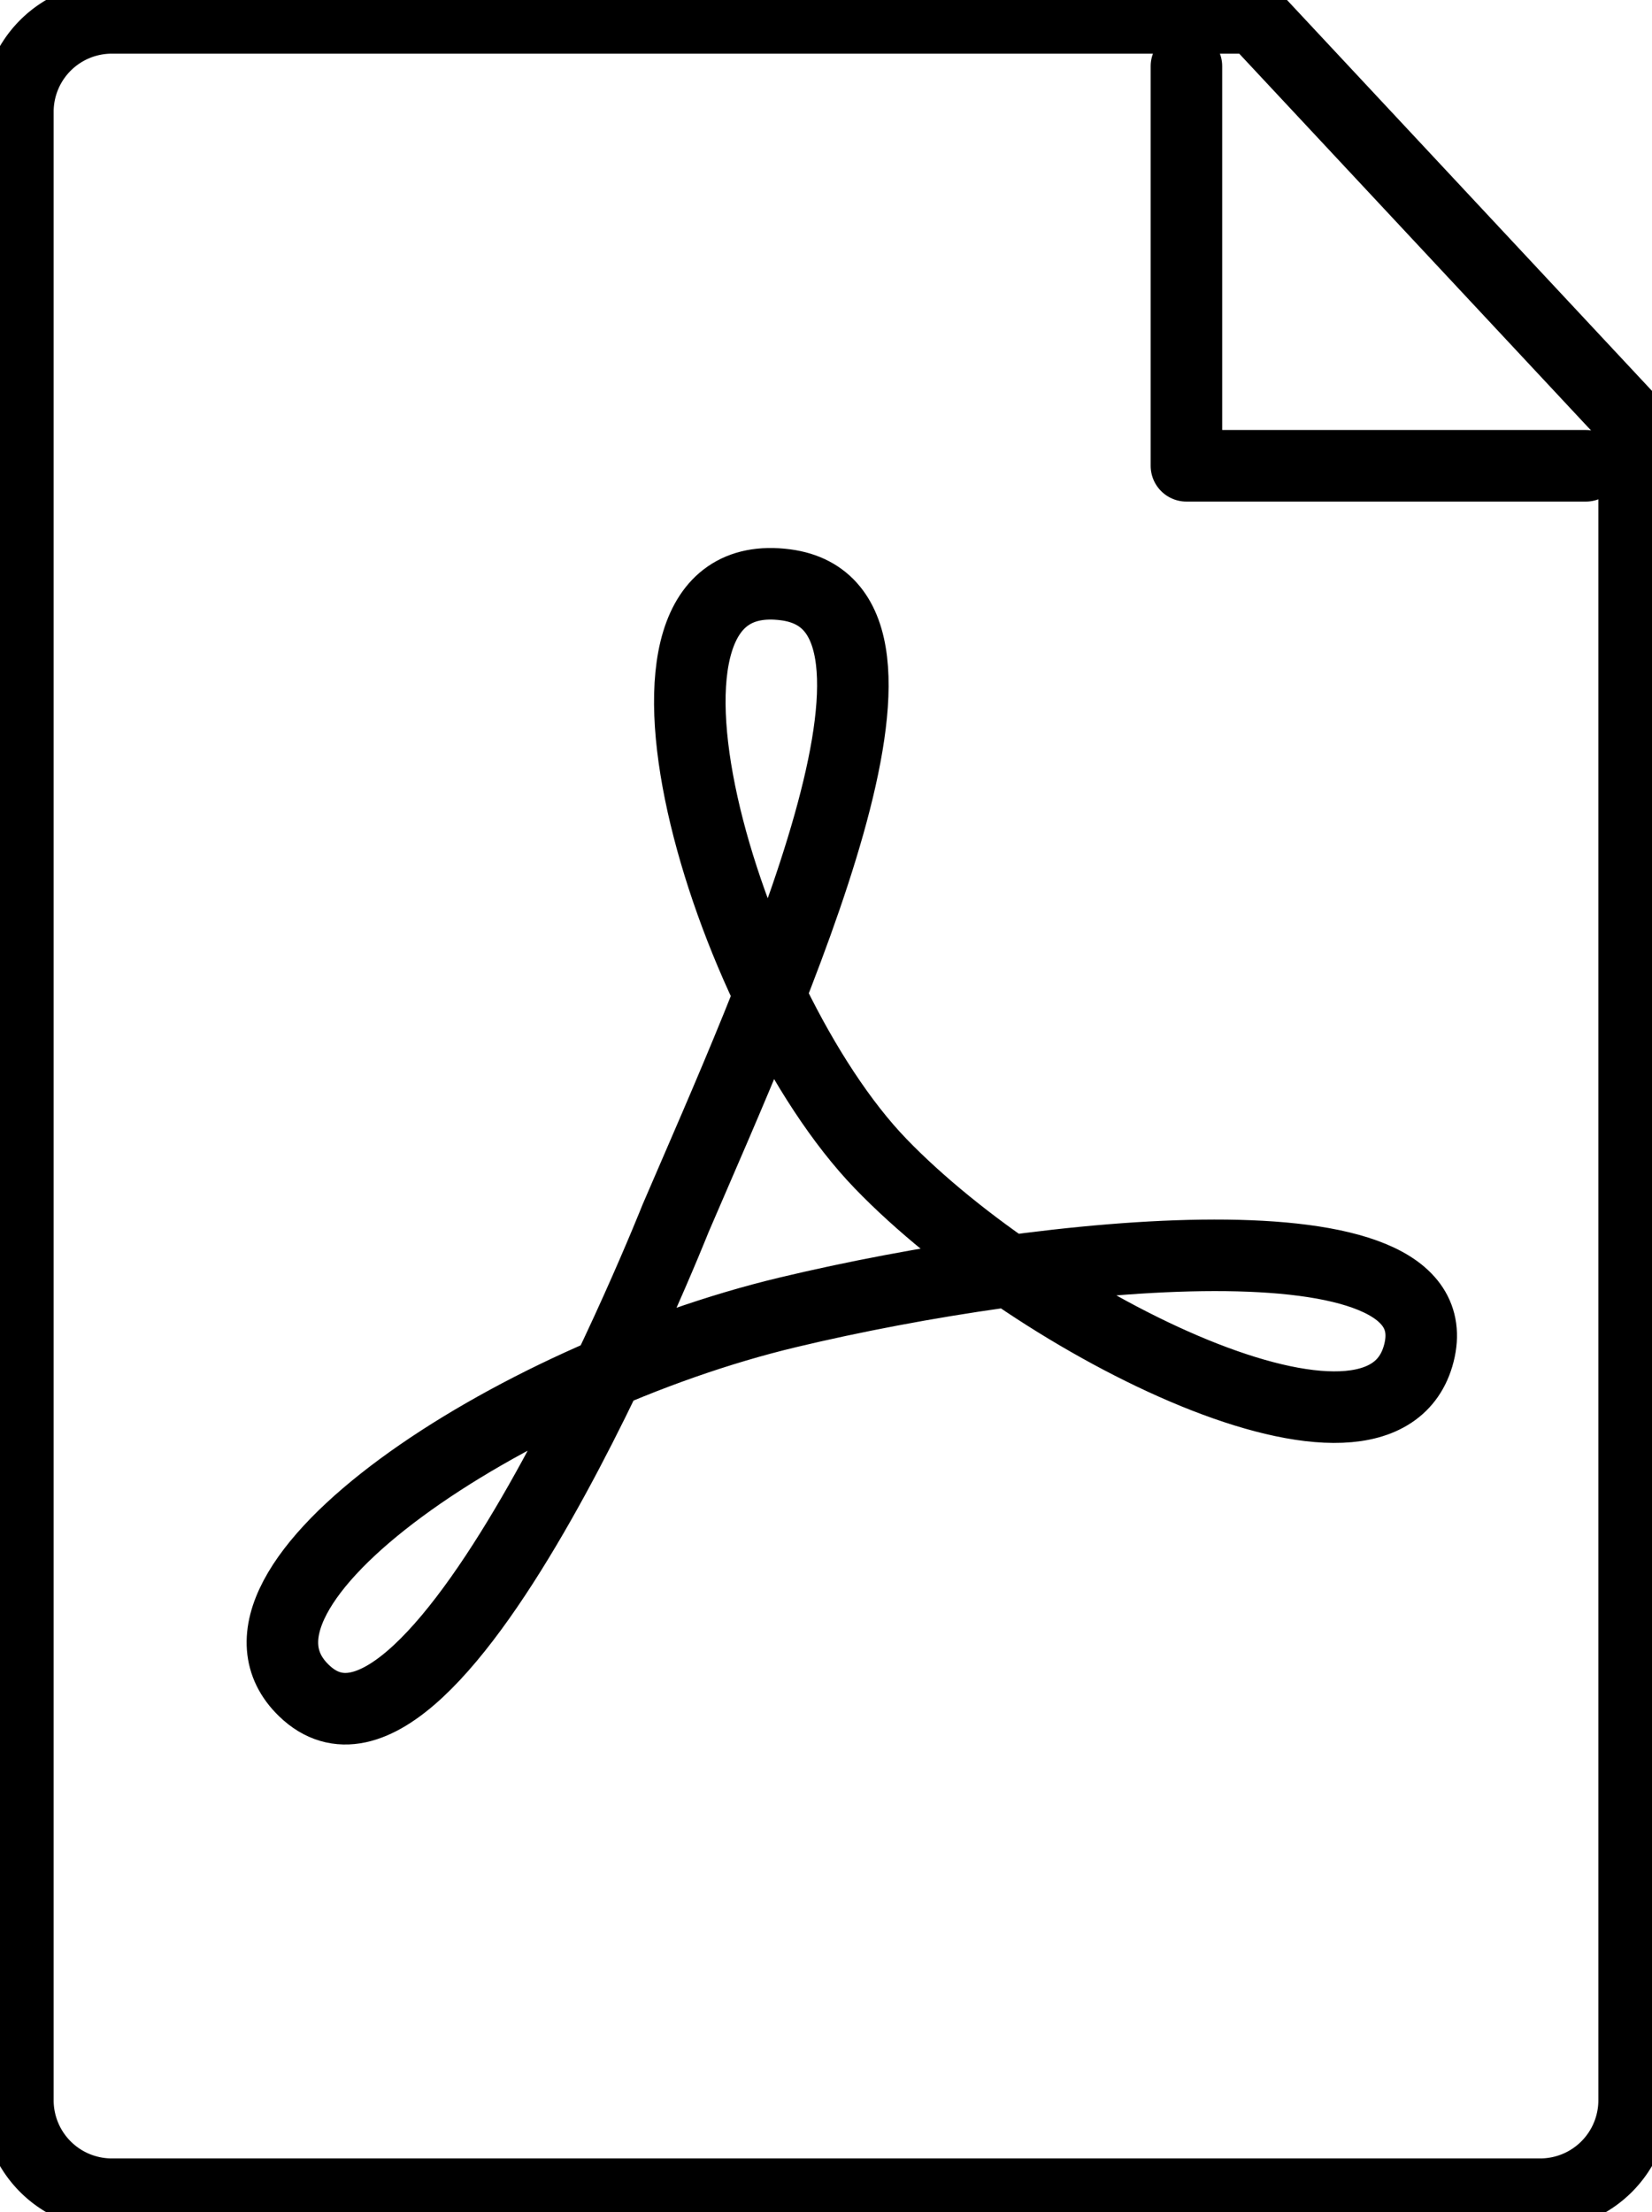 <svg xmlns="http://www.w3.org/2000/svg" width="46.192" height="61.828"><defs><clipPath id="a"><path data-name="Rectangle 4240" fill="none" stroke="#000" stroke-linecap="round" stroke-linejoin="round" stroke-width="2" d="M0 0h46.192v61.828H0z"/></clipPath></defs><g data-name="Group 7225"><g data-name="Group 7224" clip-path="url(#a)" fill="none" stroke="#000" stroke-linecap="round" stroke-linejoin="round" stroke-miterlimit="10" stroke-width="2"><path data-name="Path 18015" d="M18.889 34.054c2.735-6.359 7.676-17.107 3.077-17.709-5.377-.7-1.7 11.666 2.658 16.179s14.026 9.325 15.051 5.291-10.406-2.866-17.641-1.137C14.228 38.544 5.505 44.362 8.5 47.251c3.726 3.602 10.389-13.197 10.389-13.197z"/><path data-name="Path 18016" d="M45.692 11.855V58.7a2.626 2.626 0 01-2.626 2.626H3.126A2.626 2.626 0 01.5 58.7V3.126A2.626 2.626 0 013.126.5h31.959z"/><path data-name="Path 18017" d="M44.342 13.019H33.174V1.851"/></g></g></svg>